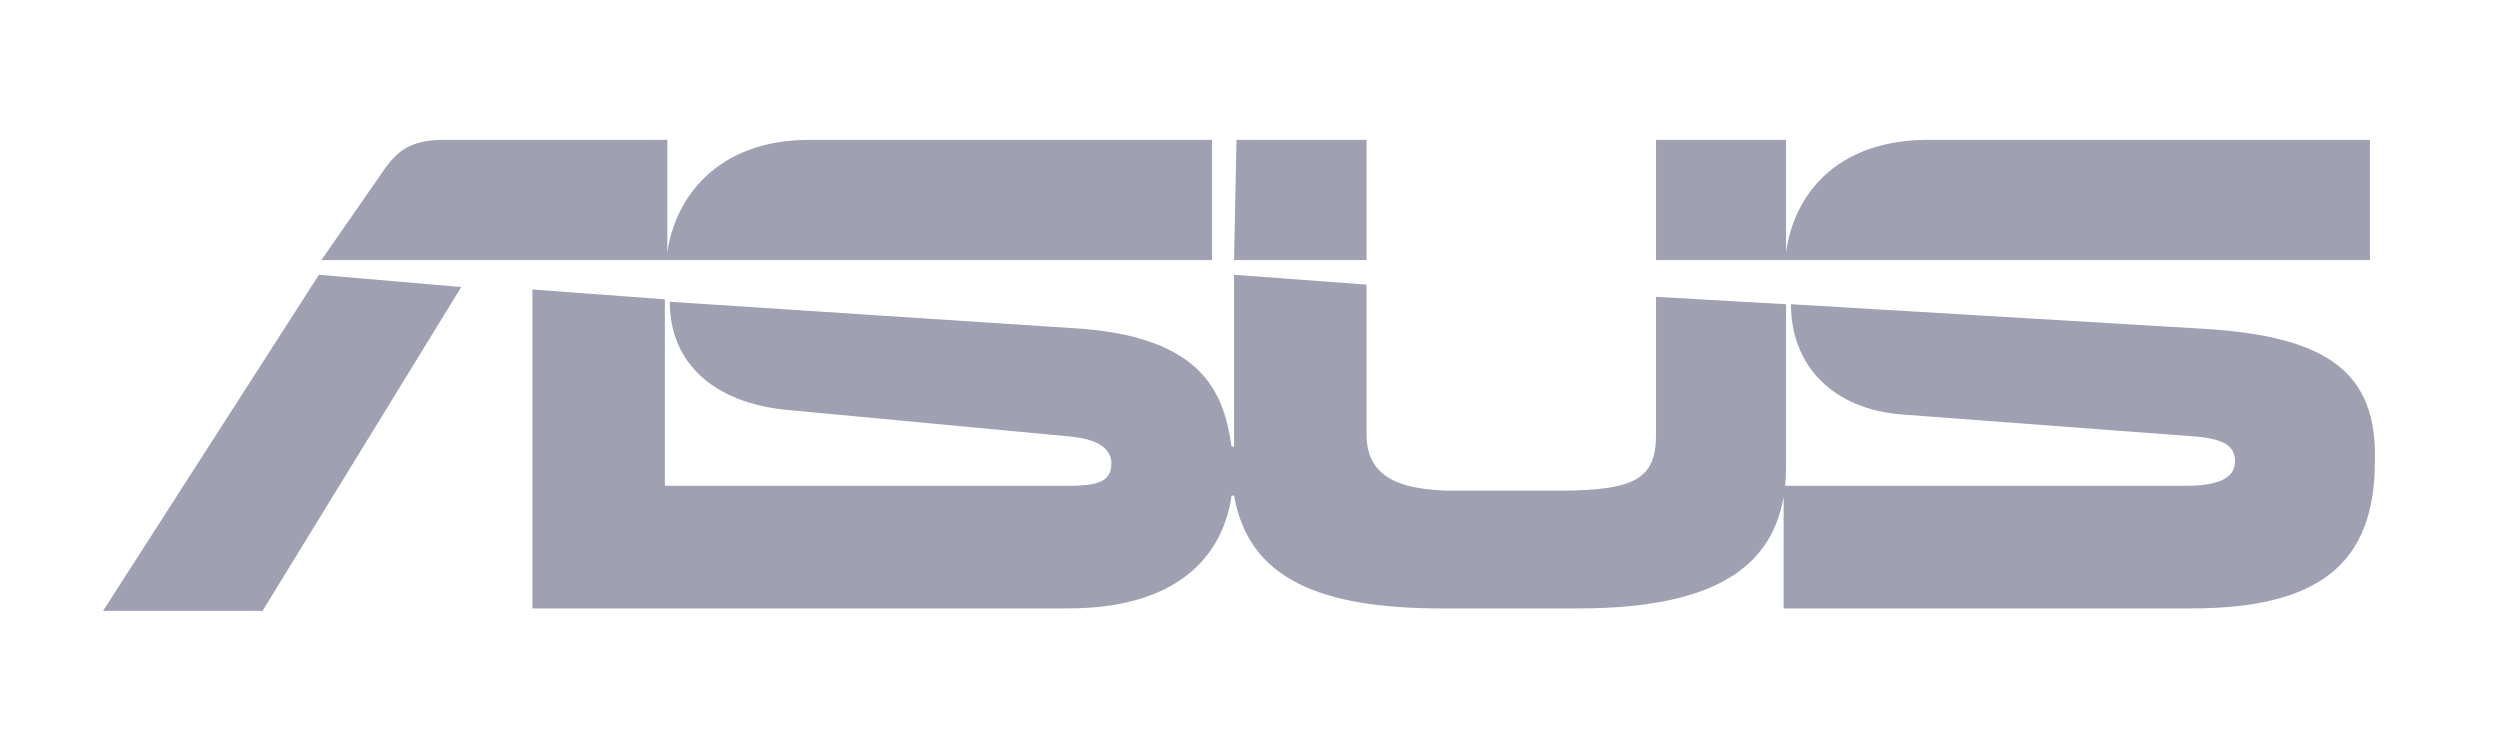 <svg xmlns="http://www.w3.org/2000/svg" xmlns:xlink="http://www.w3.org/1999/xlink" id="Layer_1" x="0px" y="0px" viewBox="0 0 101.9 30.6" style="enable-background:new 0 0 101.9 30.6;" xml:space="preserve"><style type="text/css">	.st0{fill:#9FA0B2;}</style><path class="st0" d="M96.6,10.6V5.7h-18c-3.8,0-5.5,2.3-5.8,4.6v0.1V5.7h-5.3v4.9h5.2H96.6z M72.8,12.4l-5.3-0.3v5.6 c0,1.8-0.8,2.3-4,2.3h-4.2c-2.5,0-3.6-0.7-3.6-2.3v-6.1l-5.4-0.4v7h-0.1c-0.3-2-1-4.4-6.1-4.8l-16.8-1.1c0,2.5,1.8,4.1,4.7,4.4 l11.7,1.1c0.9,0.1,1.6,0.4,1.6,1.1c0,0.8-0.7,0.9-1.8,0.9H27.1v-7.6l-5.4-0.4v13h21.8c4.9,0,6.4-2.5,6.7-4.6h0.1 c0.6,3.4,3.5,4.6,8.5,4.6h5.5c5.8,0,8.5-1.8,8.5-5.8V12.4L72.8,12.4z M89.8,13.4l-16.8-1c0,2.5,1.7,4.3,4.6,4.5l12,0.9 c0.9,0.1,1.5,0.3,1.5,1c0,0.7-0.7,1-2,1H72.7v5h16.6c5.2,0,7.5-1.8,7.5-6C96.9,15.2,94.9,13.7,89.8,13.4z M50.4,5.7h5.3v4.9h-5.4 L50.4,5.7L50.4,5.7z M18.8,11.7L13,11.2L4.2,24.9h6.5L18.8,11.7z M49.4,5.7H33c-3.8,0-5.5,2.4-5.8,4.6V5.7h-9.1 c-1.3,0-1.9,0.4-2.5,1.3l-2.5,3.6h36.3L49.4,5.7L49.4,5.7z"></path></svg>